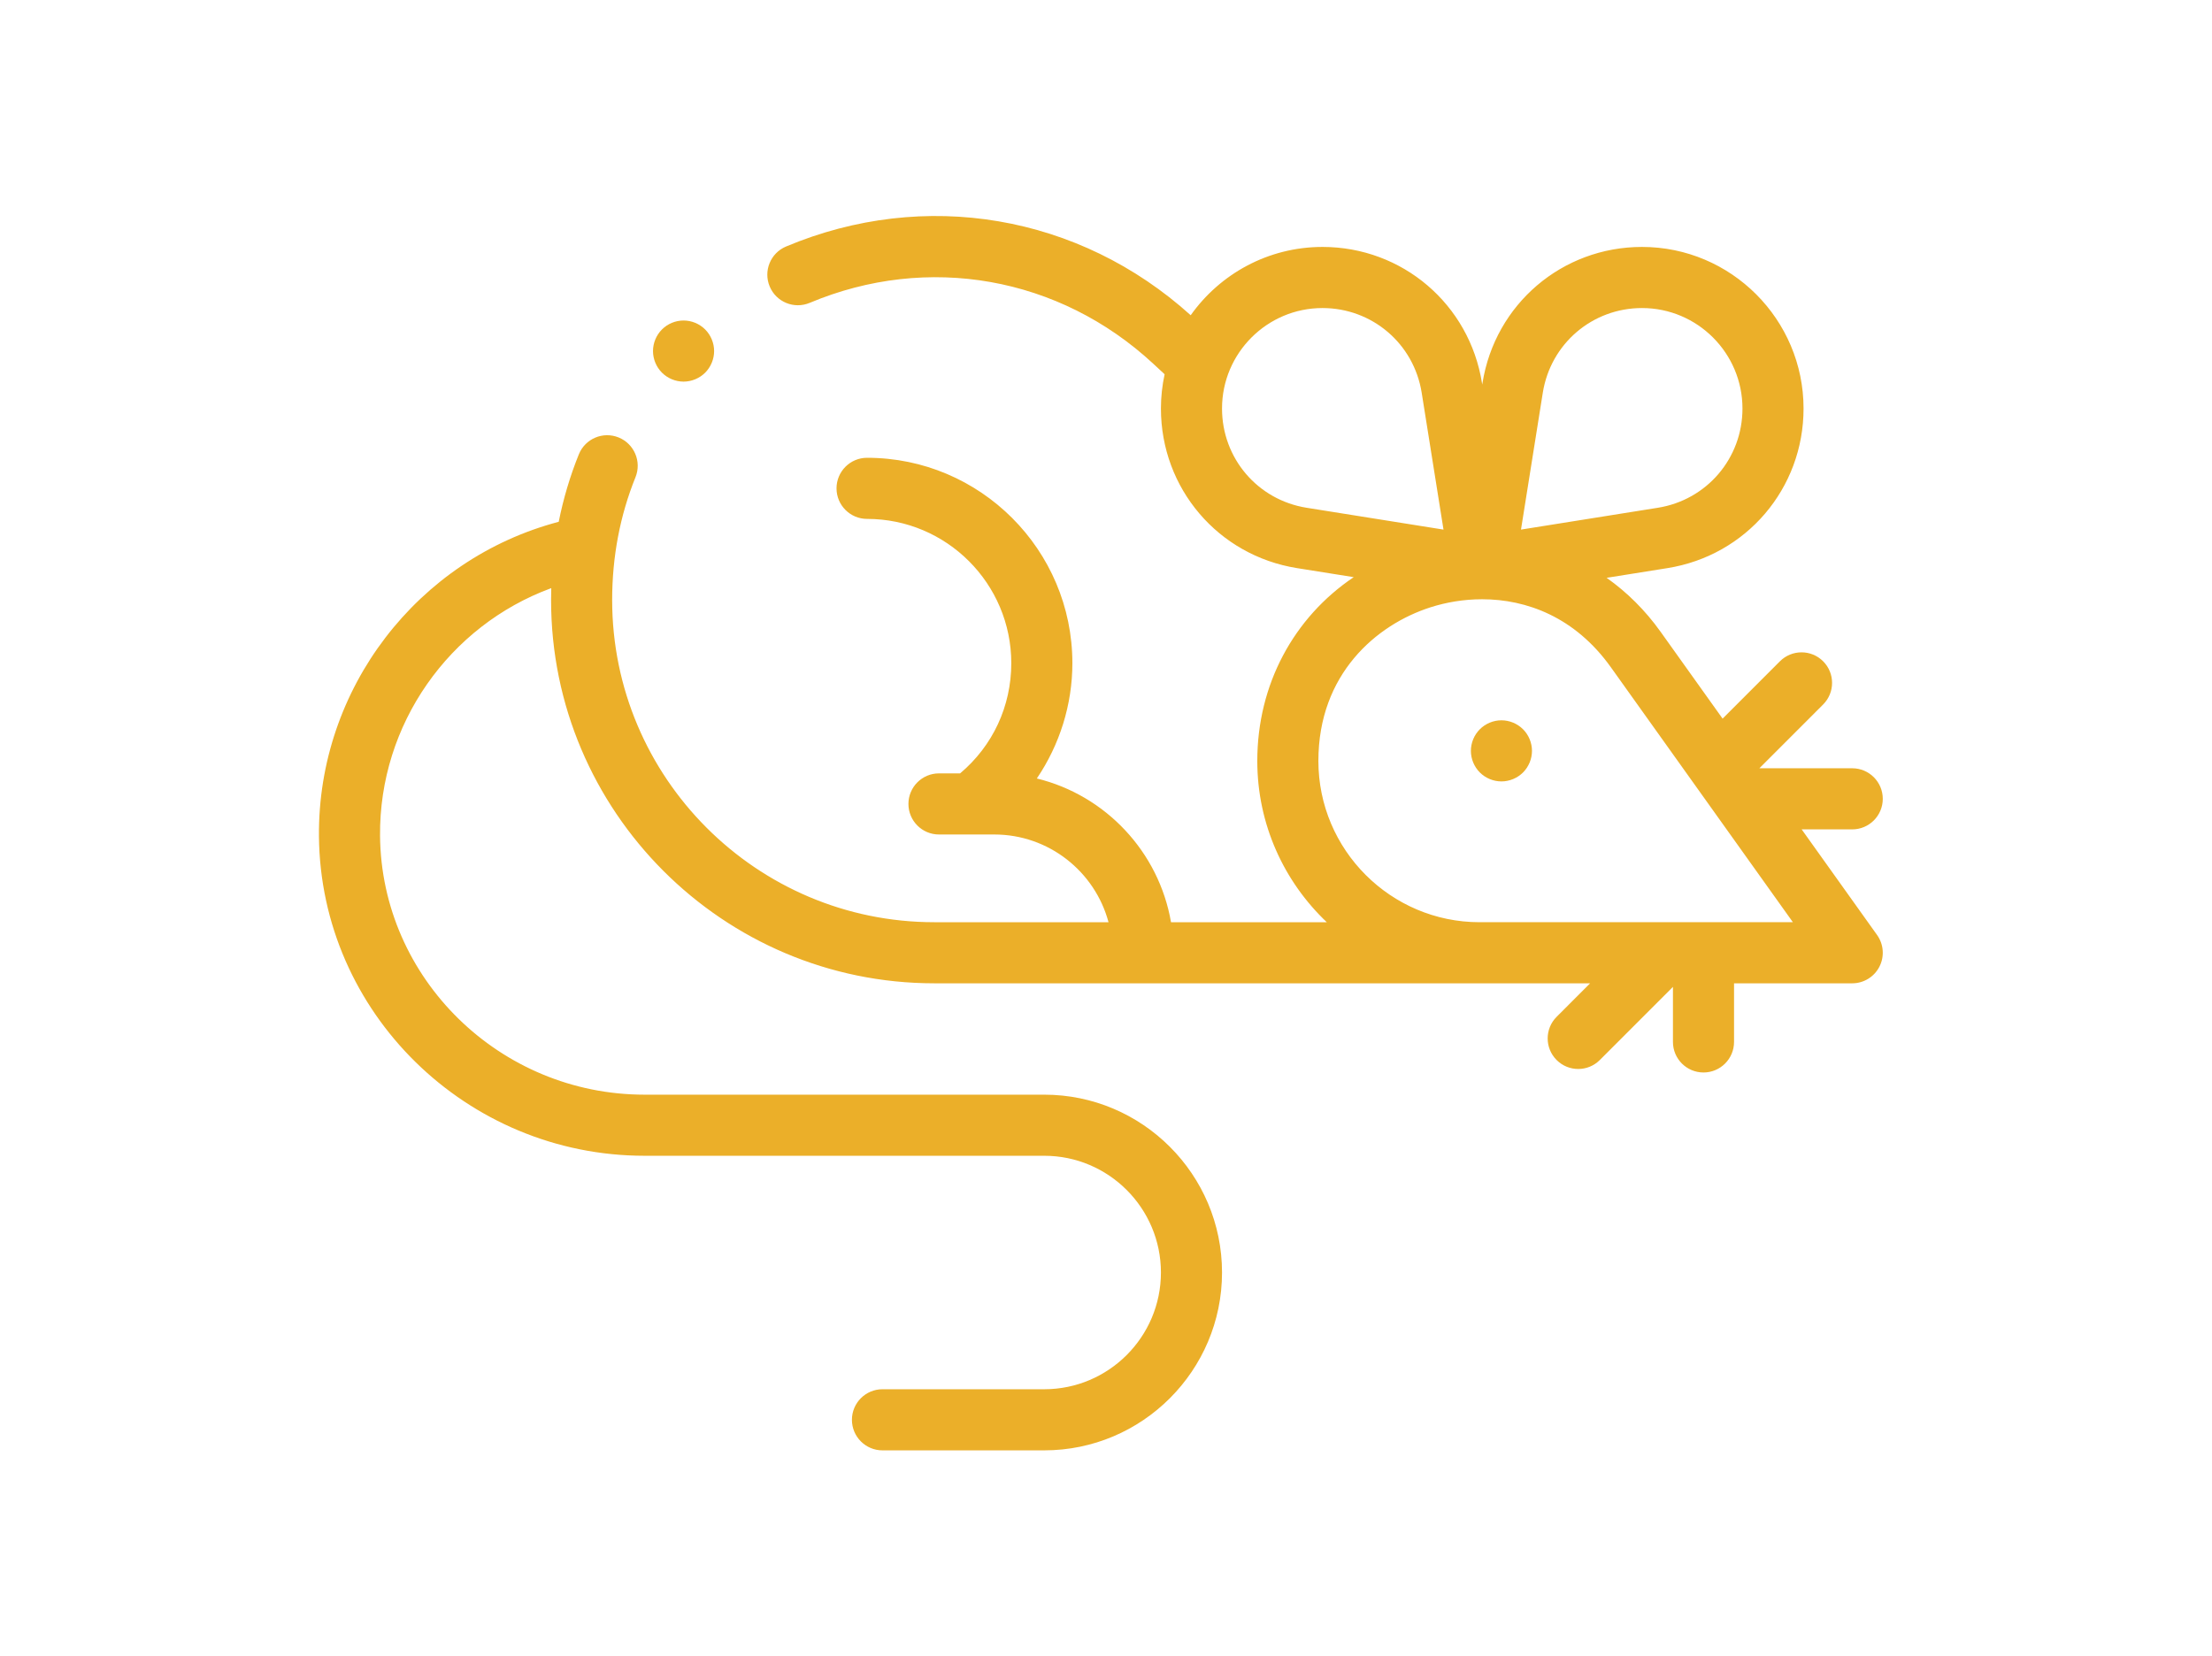 <svg width="215" height="161" viewBox="0 0 215 161" fill="none" xmlns="http://www.w3.org/2000/svg">
<path d="M175.118 80.63H180.031C181.67 80.63 183 79.3 183 77.66C183 76.019 181.671 74.689 180.031 74.689H171.006L177.203 68.489C178.362 67.329 178.362 65.448 177.203 64.288C176.044 63.129 174.165 63.129 173.004 64.288L167.432 69.864L161.398 61.41C159.907 59.321 158.132 57.569 156.16 56.174L162.071 55.231C169.737 54.008 175.3 47.484 175.3 39.717C175.3 31.054 168.257 24.006 159.599 24.006C151.836 24.006 145.315 29.573 144.093 37.243L144.07 37.388L144.046 37.243C142.824 29.573 136.303 24.006 128.541 24.006C123.258 24.006 118.579 26.633 115.732 30.647C104.9 20.87 89.882 18.302 76.401 23.966C74.889 24.601 74.179 26.342 74.814 27.855C75.448 29.367 77.188 30.078 78.7 29.443C90.168 24.625 102.962 26.891 112.091 35.358L113.198 36.385C112.965 37.459 112.839 38.573 112.839 39.716C112.839 47.483 118.403 54.008 126.068 55.231L131.577 56.109C125.743 60.032 122.205 66.552 122.205 73.975C122.205 80.143 124.804 85.712 128.959 89.655H113.819C112.64 82.807 107.457 77.313 100.777 75.681C102.995 72.407 104.232 68.501 104.232 64.471C104.232 53.462 95.28 44.505 84.277 44.505C82.637 44.505 81.308 45.835 81.308 47.476C81.308 49.116 82.637 50.446 84.277 50.446C92.006 50.446 98.294 56.738 98.294 64.471C98.294 68.658 96.493 72.514 93.32 75.186H91.266C89.626 75.186 88.297 76.516 88.297 78.157C88.297 79.797 89.626 81.127 91.266 81.127H96.644C101.954 81.127 106.433 84.75 107.745 89.655H90.808C73.545 89.655 59.5 75.603 59.5 58.33C59.5 54.13 60.263 50.115 61.767 46.396C62.382 44.875 61.648 43.144 60.128 42.528C58.608 41.913 56.878 42.647 56.262 44.168C55.407 46.283 54.756 48.475 54.306 50.727C40.586 54.35 30.878 66.945 31.001 81.299C31.149 98.427 45.345 112.361 62.647 112.361H101.496C107.751 112.361 112.839 117.452 112.839 123.71C112.839 129.968 107.751 135.059 101.496 135.059H85.774C84.134 135.059 82.805 136.389 82.805 138.03C82.805 139.67 84.134 141 85.774 141H101.496C111.025 141 118.777 133.244 118.777 123.71C118.777 114.177 111.025 106.421 101.496 106.421H62.647C48.591 106.421 37.058 95.128 36.939 81.248C36.846 70.412 43.664 60.815 53.581 57.177C53.57 57.56 53.563 57.944 53.563 58.331C53.563 78.879 70.271 95.595 90.808 95.595H154.555L151.299 98.853C150.14 100.013 150.14 101.893 151.299 103.053C151.879 103.633 152.639 103.923 153.398 103.923C154.158 103.923 154.918 103.633 155.497 103.053L162.606 95.941V101.293C162.606 102.934 163.936 104.264 165.575 104.264C167.215 104.264 168.544 102.934 168.544 101.293V95.595H180.031C181.143 95.595 182.162 94.973 182.671 93.984C183.18 92.995 183.093 91.804 182.447 90.898L175.118 80.63ZM149.956 38.178C150.716 33.409 154.772 29.947 159.599 29.947C164.983 29.947 169.363 34.329 169.363 39.716C169.363 44.546 165.903 48.604 161.136 49.364L147.836 51.486L149.956 38.178ZM118.777 39.717C118.777 34.33 123.157 29.947 128.541 29.947C133.368 29.947 137.424 33.409 138.184 38.179L140.304 51.486L127.004 49.364C122.237 48.604 118.777 44.547 118.777 39.717ZM143.814 89.655C135.173 89.655 128.143 82.621 128.143 73.975C128.143 65.54 133.768 60.731 139.032 59.043C140.566 58.552 142.277 58.258 144.055 58.258C148.38 58.258 153.094 59.997 156.567 64.862L174.263 89.654H143.814V89.655Z" fill="#EBAF29"/>
<path d="M145.935 70.026C145.154 70.026 144.388 70.344 143.836 70.897C143.284 71.449 142.966 72.215 142.966 72.997C142.966 73.778 143.284 74.544 143.836 75.097C144.388 75.649 145.154 75.967 145.935 75.967C146.716 75.967 147.482 75.649 148.034 75.097C148.586 74.544 148.904 73.778 148.904 72.997C148.904 72.215 148.586 71.449 148.034 70.897C147.482 70.344 146.716 70.026 145.935 70.026Z" fill="#EBAF29"/>
<path d="M66.441 37.1C67.222 37.1 67.985 36.782 68.54 36.23C69.092 35.677 69.41 34.911 69.41 34.13C69.41 33.345 69.092 32.582 68.54 32.029C67.985 31.474 67.222 31.159 66.441 31.159C65.658 31.159 64.892 31.474 64.34 32.029C63.787 32.582 63.47 33.345 63.47 34.13C63.47 34.911 63.787 35.677 64.34 36.23C64.892 36.782 65.658 37.1 66.441 37.1Z" fill="#EBAF29"/>
</svg>
